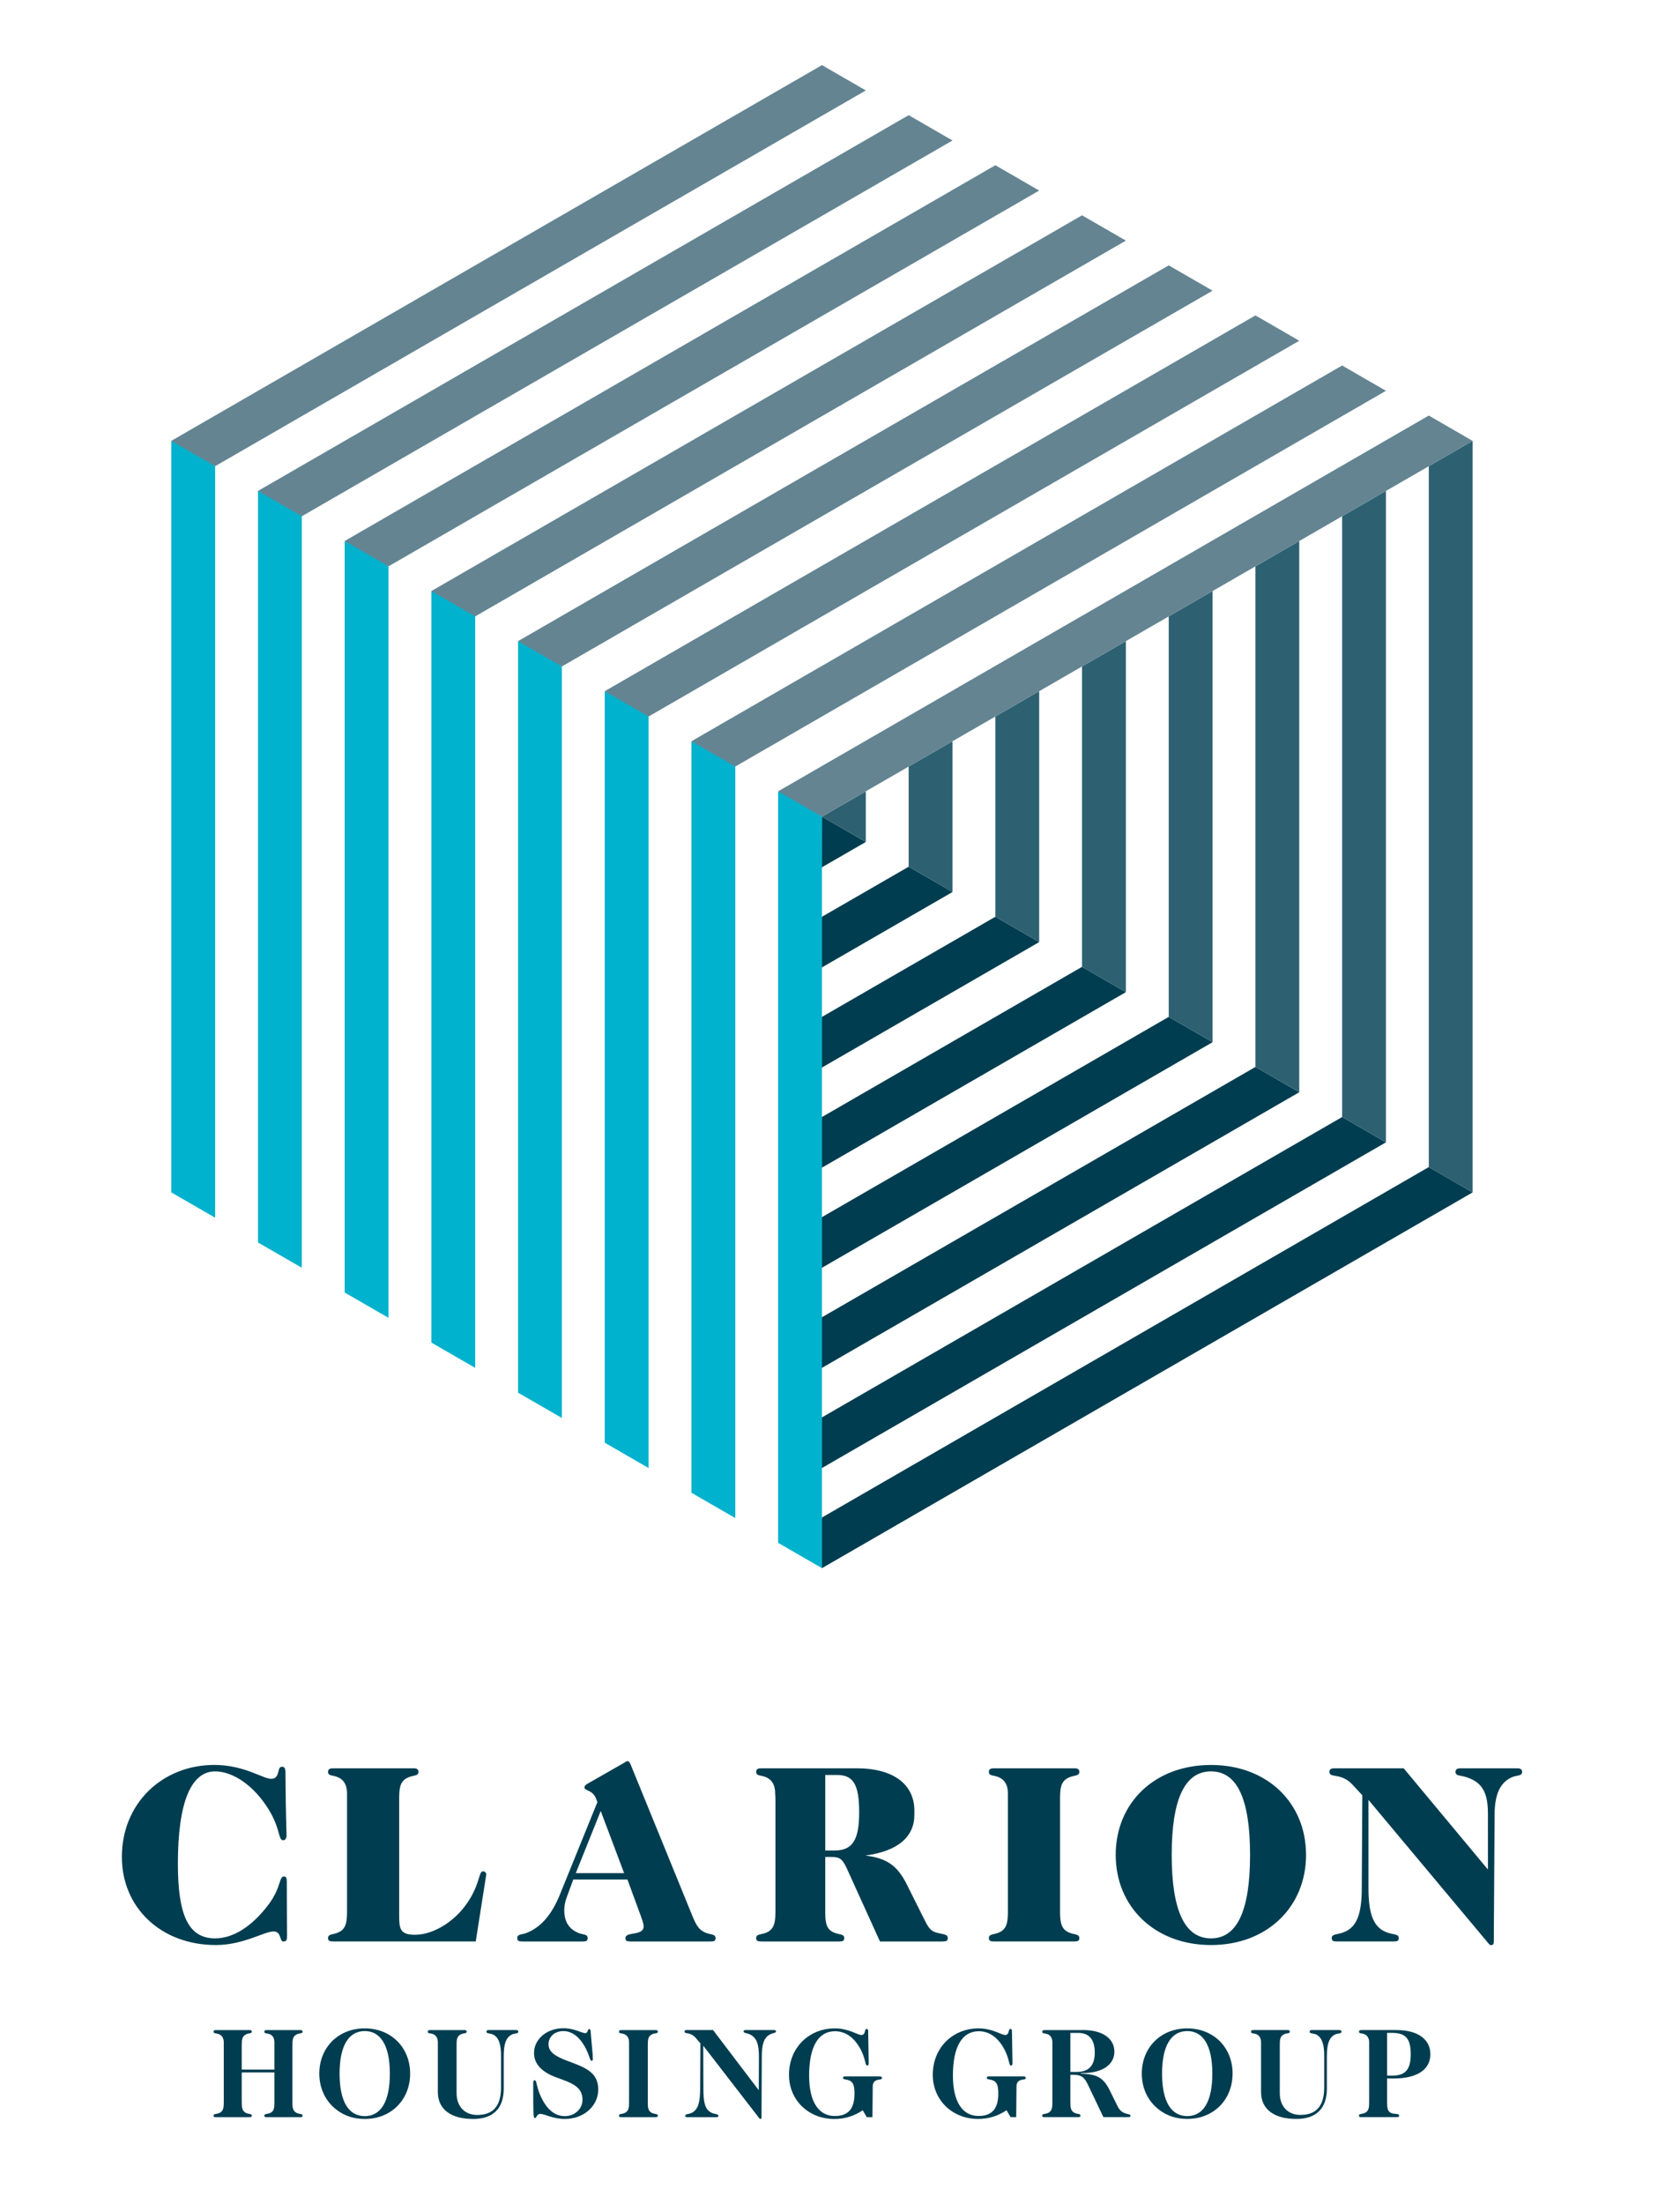 <svg xmlns="http://www.w3.org/2000/svg" width="61" height="80" viewBox="0 0 61 80">
    <g fill="none" fill-rule="evenodd">
        <g>
            <g>
                <g>
                    <g>
                        <path fill="#003D50" d="M9.844 64.573c.345 0 .196-.438.392-.438.121 0 .13.084.13.299v.185c.01 1.223.038 1.894.038 1.997 0 .121-.047.187-.121.187-.187 0-.094-.41-.523-1.11-.55-.895-1.315-1.39-1.95-1.39-.876 0-1.351 1.129-1.351 3.348 0 1.857.372 2.714 1.352 2.714.644 0 1.334-.42 1.94-1.23.466-.617.373-1.017.56-1.017.074 0 .102.055.102.176 0 1.194.01 1.848.01 1.969 0 .15-.02.215-.13.215-.16 0-.057-.364-.365-.364-.336 0-1.091.493-2.09.493-1.995 0-3.413-1.36-3.413-3.198 0-1.95 1.474-3.34 3.358-3.34 1.082 0 1.763.504 2.061.504M14.998 64.19c.13 0 .196.029.196.132 0 .167-.214.111-.42.223-.261.14-.28.392-.28.784v4.17c0 .493.01.736.57.736.68 0 1.548-.504 2.042-1.38.336-.597.28-.924.438-.924.066 0 .113.065.113.103v.009l-.383 2.434h-5.168c-.13 0-.195-.018-.195-.121 0-.168.195-.112.41-.224.262-.14.28-.4.28-.792v-4.244c0-.29-.112-.485-.326-.579-.187-.084-.364-.037-.364-.195 0-.103.065-.131.195-.131h2.892zM38.994 64.19c.13 0 .196.029.196.132 0 .167-.215.111-.42.223-.261.14-.28.392-.28.784v4.01c0 .392.019.653.28.793.215.112.42.056.42.224 0 .103-.066.121-.196.121h-2.892c-.13 0-.196-.018-.196-.121 0-.168.196-.112.41-.224.262-.14.28-.4.28-.792v-4.244c0-.29-.111-.485-.326-.579-.186-.084-.364-.037-.364-.195 0-.103.066-.131.196-.131h2.892zM42.544 67.334c0 2.024.475 3.031 1.427 3.031.95 0 1.418-1.007 1.418-3.03 0-2.025-.467-3.032-1.418-3.032-.952 0-1.427 1.007-1.427 3.031m4.878 0c0 1.893-1.418 3.273-3.451 3.273-2.033 0-3.46-1.38-3.46-3.273 0-1.893 1.417-3.264 3.46-3.264s3.451 1.38 3.451 3.264M50.966 64.19l3.06 3.676v-2.024c0-.802-.225-1.166-.83-1.343-.188-.056-.346-.028-.346-.177 0-.103.065-.131.195-.131h2.025c.13 0 .196.028.196.13 0 .16-.178.112-.373.196-.43.196-.616.616-.625 1.334l-.029 4.626c0 .084-.019.131-.084.131-.037 0-.055 0-.074-.018l-4.393-5.252v3.181c0 .895.15 1.399.606 1.604.27.121.495.065.495.233 0 .103-.065.121-.197.121H48.55c-.13 0-.196-.018-.196-.121 0-.168.215-.112.485-.233.457-.205.606-.709.606-1.604l.02-3.349-.346-.373c-.42-.466-.849-.233-.849-.475 0-.103.066-.131.196-.131h2.5zM29.965 67.176v-2.742h.429c.578 0 .802.326.802 1.352 0 .998-.233 1.39-.896 1.39h-.335zm4.02 2.975c-.178-.047-.28-.187-.392-.41l-.672-1.343c-.356-.714-.77-.95-1.5-1.04 1.183-.156 1.78-.682 1.78-1.479l-.002-.051h.002v-.076H33.2l.001-.022c0-.932-.727-1.539-2.098-1.539h-3.451c-.131 0-.196.028-.196.13 0 .159.177.113.364.196.214.094.326.29.326.579 0 .037.01.112.01.233v4.01c0 .392-.02.653-.28.794-.215.111-.42.055-.42.223 0 .103.065.122.196.122h2.807c.13 0 .196-.019.196-.122 0-.168-.205-.112-.42-.223-.261-.14-.27-.402-.27-.794v-1.93h.196c.298 0 .41.037.579.401l1.212 2.668h2.266c.13 0 .196-.019.196-.122 0-.149-.159-.13-.429-.205zM20.907 67.996l.905-2.256.849 2.256h-1.754zm4.766 2.183c-.251-.084-.363-.224-.512-.579l-2.276-5.577c-.015-.029-.029-.052-.046-.068l-.008-.006c-.006-.005-.012-.01-.019-.013-.01-.003-.018-.006-.025-.006h-.003-.002l-.003.001c-.006 0-.012 0-.018.004l-1.46.834.002.001c-.054.033-.082.071-.082.117 0 .13.288.075.42.4.012.038.03.08.05.132l-1.371 3.379c-.299.728-.7 1.185-1.231 1.38-.16.057-.308.03-.308.178 0 .103.065.122.196.122h2.173c.13 0 .187-.019.187-.122 0-.149-.159-.121-.308-.177-.364-.14-.541-.41-.541-.84 0-.14.028-.307.093-.475l.233-.635h1.968l.476 1.297c.065.177.112.317.112.4 0 .365-.662.178-.662.43 0 .103.065.122.196.122h2.89c.132 0 .187-.019.187-.122 0-.14-.14-.121-.308-.177zM9.048 73.693c.067 0 .095.014.095.06 0 .076-.113.043-.216.1-.141.075-.15.201-.15.404v.872h1.187v-.989c0-.151-.061-.255-.178-.301-.09-.033-.189-.014-.189-.085 0-.047.034-.06.1-.06h1.19c.067 0 .1.013.1.06 0 .075-.118.042-.22.099-.142.075-.15.201-.15.404v2.04c0 .197.008.328.15.403.102.052.22.024.22.099 0 .052-.033.056-.1.056h-1.19c-.066 0-.1-.004-.1-.056 0-.075.118-.047.222-.099.14-.07.145-.201.145-.403v-1.065H8.777v1.065c0 .197.009.328.15.403.103.052.216.024.216.099 0 .052-.028.056-.095.056H7.853c-.067 0-.1-.004-.1-.056 0-.075.119-.047.222-.099.14-.07.15-.201.15-.403V74.14c0-.151-.066-.255-.183-.301-.09-.033-.188-.014-.188-.085 0-.047.032-.06.099-.06h1.195zM12.33 75.274c0 1.019.333 1.544.915 1.544.582 0 .91-.525.91-1.544 0-1.018-.333-1.544-.91-1.544-.582 0-.915.526-.915 1.544m2.562 0c0 .948-.69 1.647-1.647 1.647-.394 0-.737-.113-1.023-.333-.399-.305-.628-.77-.628-1.314 0-.947.69-1.642 1.65-1.642.958 0 1.648.695 1.648 1.642M16.85 73.693c.065 0 .095.014.095.06 0 .076-.118.043-.221.1-.141.075-.146.201-.146.404v1.726c0 .497.31.793.751.793.582 0 .863-.333.863-1v-1.154c0-.399-.075-.651-.277-.759-.112-.062-.253-.03-.253-.11 0-.046.033-.06.098-.06h.962c.066 0 .098.014.098.06 0 .08-.135.048-.248.11-.207.108-.281.36-.281.759v1.192c0 .732-.394 1.107-1.108 1.107-.802 0-1.285-.342-1.285-.98V74.14c0-.151-.06-.255-.179-.301-.088-.033-.187-.014-.187-.085 0-.047.033-.06.099-.06h1.22zM21.244 73.806c.117 0 .084-.15.15-.15.056 0 .052.085.066.263.032.389.065.656.065.807 0 .056-.009.083-.042.083-.061 0-.066-.131-.174-.365-.216-.47-.516-.713-.853-.713-.33 0-.54.22-.54.474 0 .286.244.44.694.61.648.238 1.112.413 1.112 1.037 0 .591-.516 1.069-1.215 1.069-.427 0-.727-.183-.878-.183-.159 0-.13.15-.21.15-.052 0-.057-.235-.057-.756v-.515c0-.066.014-.103.047-.103.085 0 .056.187.193.51.22.526.524.794.91.794.361 0 .638-.268.638-.591 0-.46-.347-.601-.916-.802-.562-.197-.844-.502-.844-.901 0-.483.446-.897 1.07-.897.395 0 .67.179.784.179M23.793 73.693c.065 0 .094.014.094.06 0 .076-.118.043-.221.1-.14.075-.145.201-.145.404v2.04c0 .197.005.328.145.403.103.052.22.024.22.099 0 .052-.028.056-.093.056h-1.22c-.066 0-.098-.004-.098-.056 0-.075.112-.047.216-.099.14-.07.15-.201.15-.403V74.14c0-.151-.06-.255-.18-.301-.088-.033-.186-.014-.186-.085 0-.047.032-.06.098-.06h1.22zM25.891 73.693l1.66 2.186.005-1.224c0-.436-.078-.684-.323-.802-.127-.061-.235-.043-.235-.113 0-.028.024-.047.071-.047h1.036c.048 0 .071.019.071.047 0 .066-.108.052-.22.113-.221.112-.296.37-.296.807l-.01 2.205c0 .033-.013.056-.032.056-.019 0-.037-.01-.047-.023l-2.036-2.637.005 1.557c0 .48.047.747.286.873.121.066.258.038.258.117 0 .037-.023.047-.076.047h-1.055c-.052 0-.074-.013-.074-.047 0-.075.125-.051.243-.112.244-.131.296-.403.3-.878l.01-1.642-.17-.197c-.196-.23-.408-.126-.408-.234 0-.038.028-.052.085-.052h.952zM31.95 75.377c.052 0 .075.024.075.052 0 .075-.09.047-.183.08-.103.033-.154.112-.154.243l-.01 1.103h-.206l-.146-.249c-.319.212-.657.315-1.032.315-.933 0-1.646-.68-1.646-1.604 0-.976.717-1.685 1.67-1.685.492 0 .82.24.956.24.17 0 .103-.221.193-.221.042 0 .056.028.056.09.014.75.019 1.134.019 1.144 0 .065-.014.098-.052.098-.08 0-.051-.196-.211-.53-.23-.47-.563-.717-.962-.717-.6 0-.938.553-.938 1.609 0 .957.347 1.469.934 1.469.488 0 .713-.268.713-.808 0-.263-.033-.4-.16-.469-.126-.07-.258-.033-.258-.108 0-.028.024-.052.066-.052h1.276zM37.17 75.377c.052 0 .075.024.075.051 0 .075-.089.047-.183.08-.103.033-.154.112-.154.244l-.01 1.102h-.206l-.145-.249c-.32.212-.657.315-1.032.315-.933 0-1.646-.68-1.646-1.604 0-.976.717-1.684 1.67-1.684.492 0 .82.24.956.24.169 0 .103-.221.192-.221.043 0 .056.028.056.089.015.75.02 1.135.02 1.144 0 .066-.014.099-.052.099-.08 0-.052-.197-.212-.53-.23-.47-.562-.717-.96-.717-.6 0-.939.553-.939 1.608 0 .956.347 1.468.933 1.468.488 0 .714-.267.714-.807 0-.262-.034-.398-.16-.468-.127-.071-.258-.034-.258-.109 0-.027.024-.051.066-.051h1.275zM38.864 75.213h.23c.441 0 .656-.23.656-.7 0-.473-.201-.716-.6-.716h-.286v1.416zm.455-1.52c.75 0 1.144.328 1.144.788 0 .45-.412.774-1.158.774h-.06v.02c.6.018.829.153 1.059.628l.276.557c.174.357.47.234.47.347 0 .032-.029.047-.08.047h-.906l-.557-1.168c-.132-.276-.235-.37-.545-.37h-.098v.98c0 .197.009.328.15.403.103.051.216.024.216.099 0 .052-.028.056-.094.056h-1.195c-.067 0-.1-.004-.1-.056 0-.075.118-.048.221-.099.14-.07.15-.201.15-.403V74.14c0-.15-.065-.253-.182-.3-.09-.033-.188-.014-.188-.085 0-.046.032-.06.099-.06h1.378zM42.194 75.274c0 1.017.333 1.543.915 1.543.581 0 .91-.526.91-1.543 0-1.018-.333-1.544-.91-1.544-.582 0-.915.526-.915 1.544m2.56 0c0 .947-.689 1.645-1.645 1.645-.394 0-.737-.112-1.023-.332-.398-.305-.628-.769-.628-1.313 0-.947.69-1.641 1.65-1.641.957 0 1.647.694 1.647 1.641M46.74 73.693c.065 0 .093.014.093.062 0 .074-.117.041-.22.098-.141.075-.145.201-.145.404v1.725c0 .497.309.792.75.792.581 0 .863-.332.863-.998v-1.154c0-.399-.076-.651-.277-.76-.113-.06-.253-.028-.253-.107 0-.048.033-.062.098-.062h.962c.065 0 .098.014.098.062 0 .08-.136.046-.248.107-.207.109-.282.361-.282.76v1.191c0 .731-.393 1.107-1.107 1.107-.802 0-1.284-.343-1.284-.98V74.139c0-.15-.06-.254-.179-.3-.089-.033-.187-.014-.187-.084 0-.048.033-.062.098-.062h1.22zM50.365 75.344c.061.005.118.005.17.005.501 0 .688-.225.688-.783 0-.6-.215-.77-.688-.77h-.17v1.548zm.343-1.65c.802 0 1.228.356 1.228.876 0 .545-.459.882-1.341.882-.07 0-.145 0-.23-.005v.854c0 .206.01.342.146.403.126.056.29.005.29.094 0 .047-.028.056-.084.056h-1.275c-.066 0-.099-.004-.099-.056 0-.075.117-.047.22-.099.141-.07.15-.201.15-.403v-2.157c0-.15-.065-.254-.182-.3-.09-.033-.188-.014-.188-.084 0-.048.033-.062.099-.062h1.266zM29.845 29.645L31.437 30.564 29.843 31.484zM32.993 31.462L34.585 32.381 29.843 35.119 29.843 33.281zM36.141 33.279L37.732 34.199 29.843 38.754 29.843 36.915zM39.288 35.097L40.88 36.016 29.843 42.388 29.843 40.55zM42.436 36.914L44.028 37.833 29.843 46.023 29.843 44.185zM45.584 38.731L47.175 39.65 29.842 49.657 29.842 47.819zM48.732 40.549L50.323 41.468 29.843 53.292 29.843 51.454zM29.843 55.089L51.879 42.366 53.471 43.285 29.845 56.926 29.843 56.925z" transform="translate(-274 -1520) translate(0 1485) translate(122 35) translate(152)"/>
                        <path fill="#2D6172" d="M34.585 26.908L34.585 32.382 32.993 31.462 32.993 27.827zM37.732 25.091L37.732 34.198 36.141 33.279 36.141 26.01zM40.88 23.274L40.88 36.016 39.288 35.097 39.288 24.193zM44.028 21.456L44.028 37.833 42.436 36.914 42.436 22.376zM47.175 19.639L47.175 39.65 45.584 38.731 45.584 20.559zM50.323 17.821L50.323 41.468 48.732 40.549 48.732 18.741zM53.471 16.005L53.471 43.285 51.879 42.366 51.879 16.923zM31.437 28.726L31.437 30.563 29.845 29.645z" transform="translate(-274 -1520) translate(0 1485) translate(122 35) translate(152)"/>
                        <path fill="#00B2CD" d="M7.811 44.204L7.811 16.923 7.107 16.417 6.219 16.005 6.219 43.285zM10.959 46.021L10.959 18.74 10.275 18.246 9.367 17.822 9.367 45.103zM14.106 47.839L14.106 20.558 13.397 20.048 12.515 19.639 12.515 46.92zM17.254 49.656L17.254 22.375 16.719 21.699 15.663 21.457 15.663 48.737zM20.402 51.474L20.402 24.192 19.715 23.696 18.81 23.274 18.81 50.555zM23.55 53.291L23.55 26.01 22.815 25.486 21.958 25.091 21.958 52.372zM26.698 55.108L26.698 27.827 25.94 27.29 25.106 26.909 25.106 54.189zM29.845 56.926L29.845 29.645 29.131 29.132 28.253 28.726 28.253 56.006z" transform="translate(-274 -1520) translate(0 1485) translate(122 35) translate(152)"/>
                        <path fill="#648492" d="M31.437 3.283L7.811 16.924 6.219 16.004 29.845 2.364zM34.585 5.1L10.959 18.741 9.367 17.822 32.993 4.181zM37.732 6.918L14.107 20.558 12.515 19.639 36.141 5.998zM40.88 8.735L17.254 22.376 15.662 21.456 39.288 7.816zM44.028 10.552L20.402 24.193 18.81 23.274 42.436 9.633zM47.175 12.37L23.55 26.01 21.958 25.091 45.584 11.45zM50.323 14.187L26.697 27.827 25.106 26.908 48.732 13.268zM53.471 16.005L29.845 29.645 28.253 28.726 51.879 15.085z" transform="translate(-274 -1520) translate(0 1485) translate(122 35) translate(152)"/>
                        <path d="M0 0H60.215V80H0z" transform="translate(-274 -1520) translate(0 1485) translate(122 35) translate(152)"/>
                    </g>
                </g>
            </g>
        </g>
    </g>
</svg>
